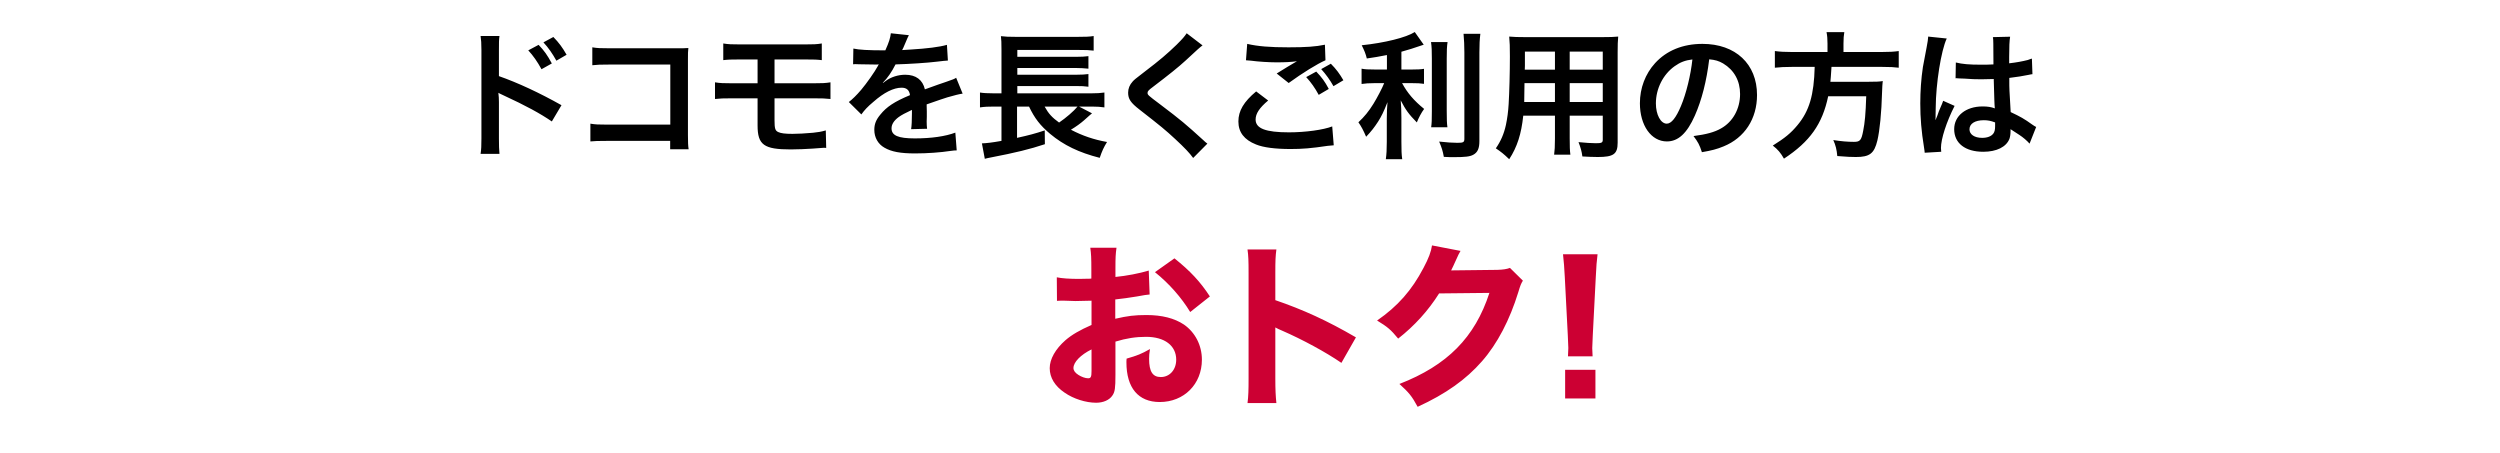 <svg width="254" height="46" viewBox="0 0 254 46" fill="none" xmlns="http://www.w3.org/2000/svg">
<path d="M53.672 5.116L54.722 4.556C55.297 5.158 55.605 5.592 56.066 6.446L55.017 7.034C54.596 6.264 54.176 5.662 53.672 5.116ZM57.565 5.564L56.529 6.166C56.123 5.438 55.73 4.864 55.212 4.304L56.221 3.758C56.781 4.332 57.145 4.822 57.565 5.564ZM50.746 15.63H48.828C48.898 15.182 48.913 14.804 48.913 14.062V5.088C48.913 4.402 48.885 4.038 48.828 3.66H50.746C50.691 4.08 50.691 4.262 50.691 5.13V7.734C52.608 8.406 54.806 9.428 57.047 10.688L56.066 12.34C54.904 11.542 53.449 10.744 51.111 9.666C50.788 9.512 50.746 9.498 50.635 9.428C50.676 9.82 50.691 9.988 50.691 10.38V14.076C50.691 14.804 50.705 15.168 50.746 15.63ZM68.089 14.314H61.705C60.739 14.314 60.403 14.328 59.983 14.37V12.564C60.501 12.648 60.753 12.662 61.733 12.662H68.103V6.558H61.971C60.977 6.558 60.683 6.572 60.179 6.628V4.808C60.697 4.892 60.963 4.906 61.985 4.906H68.719C69.447 4.906 69.447 4.906 69.937 4.878C69.895 5.256 69.895 5.396 69.895 6.04V13.726C69.895 14.426 69.909 14.818 69.965 15.168H68.089V14.314ZM76.97 9.988H74.408C73.498 9.988 73.134 10.002 72.644 10.058V8.364C73.162 8.448 73.47 8.462 74.436 8.462H76.97V6.04H75.262C74.254 6.04 73.96 6.054 73.484 6.11V4.416C74.002 4.5 74.296 4.514 75.29 4.514H81.674C82.682 4.514 82.976 4.5 83.494 4.416V6.11C83.018 6.054 82.724 6.04 81.702 6.04H78.692V8.462H82.584C83.536 8.462 83.858 8.448 84.376 8.364V10.058C83.886 10.002 83.522 9.988 82.612 9.988H78.692V12.228C78.692 13.068 78.762 13.278 79.07 13.418C79.336 13.544 79.77 13.6 80.512 13.6C81.016 13.6 81.87 13.558 82.598 13.488C83.13 13.432 83.41 13.39 83.9 13.25L83.942 15.028C83.844 15.014 83.76 15.014 83.704 15.014C83.578 15.014 83.578 15.014 82.57 15.098C81.954 15.14 81.016 15.182 80.344 15.182C77.614 15.182 76.97 14.72 76.97 12.746V9.988ZM86.674 6.53L86.702 4.934C87.276 5.06 88.172 5.116 89.95 5.116C90.328 4.276 90.454 3.856 90.51 3.38L92.344 3.576C92.26 3.716 92.26 3.716 91.784 4.836C91.714 4.99 91.686 5.032 91.658 5.088C91.77 5.074 91.77 5.074 92.54 5.032C94.164 4.934 95.438 4.78 96.208 4.556L96.306 6.152C95.914 6.18 95.914 6.18 95.2 6.264C94.178 6.39 92.4 6.502 90.986 6.544C90.58 7.342 90.188 7.902 89.698 8.406L89.712 8.434C89.81 8.364 89.81 8.364 89.992 8.224C90.51 7.832 91.252 7.594 91.966 7.594C93.058 7.594 93.744 8.112 93.968 9.078C95.046 8.686 95.76 8.434 96.11 8.322C96.866 8.056 96.922 8.042 97.146 7.902L97.804 9.512C97.412 9.568 96.992 9.68 96.25 9.89C96.054 9.946 95.354 10.184 94.15 10.604V10.758C94.164 11.122 94.164 11.122 94.164 11.318C94.164 11.458 94.164 11.696 94.164 11.878C94.15 12.116 94.15 12.242 94.15 12.34C94.15 12.648 94.164 12.844 94.192 13.082L92.568 13.124C92.624 12.872 92.652 12.158 92.652 11.5C92.652 11.304 92.652 11.304 92.652 11.164C91.966 11.486 91.602 11.682 91.308 11.892C90.818 12.256 90.58 12.634 90.58 13.04C90.58 13.768 91.252 14.062 92.946 14.062C94.626 14.062 96.068 13.852 97.062 13.474L97.202 15.28C96.964 15.28 96.894 15.294 96.558 15.336C95.55 15.49 94.206 15.588 92.974 15.588C91.49 15.588 90.566 15.42 89.852 15C89.208 14.636 88.83 13.964 88.83 13.194C88.83 12.62 88.998 12.172 89.446 11.64C90.076 10.856 90.874 10.324 92.456 9.666C92.386 9.148 92.106 8.91 91.602 8.91C90.79 8.91 89.81 9.4 88.732 10.352C88.144 10.842 87.822 11.192 87.514 11.626L86.24 10.366C86.604 10.086 87.01 9.694 87.5 9.12C88.046 8.476 88.9 7.258 89.18 6.726C89.236 6.614 89.236 6.614 89.292 6.544C89.236 6.544 89.054 6.558 89.054 6.558C88.83 6.558 87.598 6.53 87.29 6.53C87.024 6.516 87.024 6.516 86.898 6.516C86.856 6.516 86.772 6.516 86.674 6.53ZM109.632 10.828L110.948 11.514C110.836 11.598 110.668 11.752 110.15 12.214C109.786 12.536 109.338 12.858 108.806 13.18C109.982 13.796 111.144 14.188 112.474 14.426C112.138 14.972 111.97 15.336 111.732 16.036C109.632 15.504 108.064 14.748 106.692 13.6C105.684 12.746 105.124 12.032 104.55 10.828H103.332V14.006C104.55 13.74 105.166 13.572 106.146 13.25L106.16 14.65C104.648 15.154 103.164 15.518 100.686 15.994C100.35 16.064 100.308 16.064 100.056 16.134L99.762 14.566C100.21 14.552 100.826 14.482 101.75 14.314V10.828H100.994C100.406 10.828 100.028 10.842 99.566 10.912V9.4C99.86 9.456 100.378 9.484 101.022 9.484H101.75V5.06C101.75 4.304 101.736 4.066 101.694 3.674C102.114 3.73 102.534 3.744 103.22 3.744H109.492C110.304 3.744 110.696 3.73 111.116 3.66V5.144C110.668 5.088 110.346 5.074 109.506 5.074H103.36V5.774H109.296C109.856 5.774 110.29 5.746 110.584 5.704V6.978C110.304 6.936 109.646 6.908 109.296 6.908H103.36V7.594H109.296C109.856 7.594 110.318 7.566 110.584 7.524V8.812C110.192 8.756 109.87 8.742 109.296 8.742H103.36V9.484H110.822C111.452 9.484 111.83 9.456 112.208 9.4V10.912C111.858 10.856 111.438 10.828 110.948 10.828H109.632ZM109.478 10.828H106.132C106.538 11.556 106.888 11.934 107.602 12.452C108.302 11.976 109.086 11.304 109.478 10.828ZM120.568 3.38L122.178 4.612C121.94 4.78 121.674 5.018 120.456 6.152C119.742 6.81 118.762 7.594 117.124 8.84C116.69 9.162 116.592 9.274 116.592 9.428C116.592 9.638 116.62 9.666 117.852 10.59C120.036 12.242 120.442 12.592 122.262 14.244C122.402 14.384 122.486 14.454 122.668 14.594L121.226 16.05C120.862 15.546 120.358 15.014 119.406 14.132C118.412 13.208 117.95 12.83 115.794 11.15C114.87 10.436 114.618 10.058 114.618 9.414C114.618 8.994 114.772 8.616 115.08 8.28C115.262 8.084 115.276 8.07 116.312 7.272C117.824 6.124 118.608 5.452 119.546 4.542C120.176 3.912 120.33 3.73 120.568 3.38ZM126.59 6.124L126.716 4.458C127.794 4.71 129.04 4.808 130.916 4.808C132.694 4.808 133.688 4.738 134.612 4.542L134.668 6.124C133.828 6.488 132.316 7.426 130.93 8.434L129.712 7.468C130.44 7.006 131.126 6.6 131.77 6.222C131.154 6.306 130.552 6.334 129.67 6.334C128.956 6.334 127.794 6.264 127.108 6.166C126.828 6.138 126.786 6.138 126.59 6.124ZM127.626 9.288L128.844 10.212C127.962 10.954 127.57 11.542 127.57 12.144C127.57 13.054 128.592 13.446 130.958 13.446C132.624 13.446 134.458 13.194 135.354 12.844L135.508 14.762C135.27 14.776 135.186 14.79 134.892 14.818C133.212 15.07 132.316 15.14 131.112 15.14C129.586 15.14 128.354 14.986 127.612 14.678C126.408 14.202 125.82 13.432 125.82 12.34C125.82 11.262 126.366 10.338 127.626 9.288ZM132.708 7.832L133.73 7.272C134.29 7.86 134.598 8.266 135.004 9.036L133.982 9.638C133.604 8.938 133.198 8.364 132.708 7.832ZM136.488 8.154L135.48 8.756C135.13 8.126 134.724 7.566 134.234 7.02L135.214 6.474C135.76 7.02 136.124 7.524 136.488 8.154ZM140.912 7.062V5.592C140.002 5.774 139.708 5.816 138.868 5.942C138.756 5.466 138.616 5.13 138.35 4.598C140.66 4.36 142.872 3.814 143.74 3.254L144.65 4.542C143.642 4.892 142.998 5.088 142.382 5.256V7.062H143.502C144.006 7.062 144.356 7.048 144.678 6.992V8.518C144.328 8.462 143.992 8.448 143.474 8.448H142.452C142.998 9.456 143.656 10.226 144.692 11.066C144.412 11.444 144.132 11.976 143.95 12.438C143.124 11.598 142.816 11.164 142.312 10.198C142.354 10.674 142.382 11.248 142.382 11.962V14.398C142.382 15.28 142.396 15.686 142.466 16.176H140.8C140.87 15.658 140.898 15.196 140.898 14.398V12.06C140.898 11.5 140.926 10.856 140.968 10.38C140.562 11.402 140.366 11.794 140.016 12.354C139.624 12.956 139.33 13.334 138.798 13.894C138.518 13.236 138.308 12.844 138.014 12.424C138.616 11.864 139.064 11.318 139.54 10.548C139.904 9.96 140.45 8.924 140.632 8.448H139.624C139.078 8.448 138.728 8.476 138.336 8.532V6.978C138.7 7.048 139.022 7.062 139.652 7.062H140.912ZM145.392 4.276H147.072C147.002 4.738 146.988 5.144 146.988 5.97V11.262C146.988 12.158 147.002 12.508 147.058 12.928H145.406C145.462 12.522 145.476 12.228 145.476 11.29V5.97C145.476 5.158 145.462 4.766 145.392 4.276ZM148.696 3.436H150.404C150.334 3.996 150.306 4.542 150.306 5.34V14.342C150.306 15.084 150.124 15.49 149.676 15.728C149.34 15.91 148.864 15.966 147.73 15.966C147.38 15.966 147.17 15.966 146.694 15.938C146.582 15.308 146.47 14.986 146.218 14.384C147.016 14.468 147.548 14.51 148.066 14.51C148.682 14.51 148.78 14.454 148.78 14.09V5.34C148.78 4.64 148.752 4.052 148.696 3.436ZM157.983 11.752H154.763C154.567 13.614 154.147 14.93 153.335 16.176C152.747 15.616 152.551 15.462 151.977 15.07C152.481 14.342 152.803 13.6 152.999 12.704C153.139 12.046 153.237 11.318 153.279 10.562C153.349 9.386 153.405 7.398 153.405 5.746C153.405 4.738 153.391 4.29 153.335 3.716C153.825 3.758 154.189 3.772 154.945 3.772H162.799C163.583 3.772 163.975 3.758 164.409 3.716C164.367 4.192 164.353 4.542 164.353 5.298V14.496C164.353 15.658 163.933 15.952 162.337 15.952C161.903 15.952 161.189 15.924 160.769 15.896C160.699 15.364 160.601 15.028 160.377 14.44C161.077 14.51 161.693 14.552 162.141 14.552C162.715 14.552 162.841 14.496 162.841 14.202V11.752H159.481V14.048C159.481 14.86 159.495 15.308 159.551 15.714H157.899C157.955 15.294 157.983 14.888 157.983 14.062V11.752ZM157.983 10.366V8.448H154.889C154.889 8.854 154.875 9.134 154.875 9.33C154.861 9.988 154.861 10.086 154.861 10.366H157.983ZM159.481 10.366H162.841V8.448H159.481V10.366ZM157.983 7.076V5.242H154.931V6.684L154.917 7.076H157.983ZM159.481 7.076H162.841V5.242H159.481V7.076ZM173.656 6.026C173.39 8.224 172.9 10.156 172.2 11.738C171.402 13.544 170.506 14.37 169.358 14.37C167.762 14.37 166.614 12.746 166.614 10.492C166.614 8.952 167.16 7.51 168.154 6.418C169.33 5.13 170.982 4.458 172.97 4.458C176.33 4.458 178.514 6.502 178.514 9.652C178.514 12.074 177.254 14.006 175.112 14.874C174.44 15.154 173.894 15.294 172.914 15.462C172.676 14.72 172.508 14.412 172.06 13.824C173.348 13.656 174.188 13.432 174.846 13.054C176.064 12.382 176.792 11.052 176.792 9.554C176.792 8.21 176.19 7.118 175.07 6.446C174.636 6.194 174.272 6.082 173.656 6.026ZM171.948 6.04C171.22 6.124 170.716 6.32 170.142 6.726C168.966 7.566 168.238 9.008 168.238 10.506C168.238 11.654 168.728 12.564 169.344 12.564C169.806 12.564 170.282 11.976 170.786 10.772C171.318 9.512 171.78 7.622 171.948 6.04ZM185.674 5.284V4.43C185.674 3.968 185.646 3.604 185.576 3.268H187.382C187.326 3.562 187.298 3.926 187.298 4.43V5.284H191.148C191.932 5.284 192.436 5.256 192.912 5.186V6.88C192.478 6.824 192.044 6.796 191.204 6.796H186.08C186.01 7.846 186.01 7.888 185.968 8.308H189.846C190.574 8.308 190.966 8.294 191.288 8.238C191.288 8.308 191.288 8.35 191.274 8.378C191.246 8.588 191.246 8.756 191.218 9.358C191.162 11.458 190.98 13.264 190.742 14.272C190.42 15.602 189.958 15.952 188.558 15.952C188.068 15.952 187.746 15.938 186.668 15.854C186.612 15.21 186.5 14.748 186.262 14.23C187.074 14.356 187.718 14.412 188.362 14.412C188.978 14.412 189.118 14.258 189.3 13.292C189.468 12.452 189.552 11.57 189.608 9.778H185.744C185.156 12.592 183.896 14.384 181.25 16.12C180.9 15.504 180.634 15.196 180.116 14.79C181.348 14.02 181.95 13.53 182.622 12.718C183.826 11.276 184.302 9.652 184.372 6.796H182.076C181.376 6.796 180.802 6.824 180.326 6.88V5.186C180.83 5.256 181.362 5.284 182.076 5.284H185.674ZM198.685 7.958L198.713 6.348C199.371 6.516 200.099 6.572 201.247 6.572C201.737 6.572 202.045 6.572 202.535 6.544C202.535 5.718 202.521 5.018 202.521 4.444C202.521 4.136 202.507 3.926 202.479 3.772L204.229 3.73C204.159 4.122 204.131 4.794 204.131 5.788C204.131 5.942 204.131 6.152 204.131 6.432C204.859 6.348 205.475 6.236 206.021 6.096C206.105 6.068 206.105 6.068 206.329 5.984L206.441 5.956L206.497 7.538C206.357 7.552 206.343 7.552 206.091 7.608C205.615 7.706 204.887 7.832 204.145 7.916C204.145 8.042 204.145 8.042 204.145 8.224C204.145 9.008 204.145 9.036 204.285 11.388C205.293 11.864 205.643 12.06 206.483 12.662C206.665 12.788 206.735 12.83 206.875 12.9L206.203 14.594C205.965 14.314 205.545 13.95 205.153 13.698C204.677 13.39 204.355 13.18 204.271 13.124C204.271 13.208 204.271 13.236 204.271 13.32C204.271 13.628 204.229 13.908 204.159 14.104C203.837 14.93 202.857 15.42 201.499 15.42C199.665 15.42 198.545 14.552 198.545 13.124C198.545 11.766 199.735 10.814 201.429 10.814C201.947 10.814 202.297 10.87 202.675 11.01C202.633 10.66 202.619 9.974 202.563 8.028C202.003 8.042 201.667 8.056 201.303 8.056C200.785 8.056 200.225 8.042 199.567 7.986C199.371 7.986 199.217 7.972 199.147 7.972C199.021 7.958 198.937 7.958 198.909 7.958C198.839 7.944 198.797 7.944 198.769 7.944C198.755 7.944 198.727 7.944 198.685 7.958ZM202.703 12.438C202.241 12.27 201.975 12.214 201.555 12.214C200.659 12.214 200.099 12.564 200.099 13.138C200.099 13.656 200.603 14.006 201.387 14.006C201.905 14.006 202.311 13.852 202.521 13.572C202.647 13.404 202.703 13.194 202.703 12.816C202.703 12.662 202.703 12.438 202.703 12.438ZM197.229 15.42L195.549 15.518C195.535 15.378 195.535 15.294 195.479 14.972C195.213 13.334 195.101 11.99 195.101 10.52C195.101 9.26 195.185 8.028 195.367 6.81C195.437 6.39 195.437 6.39 195.745 4.808C195.843 4.318 195.899 3.912 195.899 3.772C195.899 3.758 195.899 3.744 195.899 3.716L197.789 3.912C197.215 5.13 196.683 8.504 196.669 10.94C196.655 11.444 196.655 11.444 196.655 11.668C196.655 11.766 196.655 11.766 196.655 11.892C196.655 12.004 196.655 12.032 196.641 12.186H196.655C196.725 12.032 196.725 12.032 196.823 11.78C196.851 11.682 196.921 11.528 196.991 11.304C197.117 11.01 197.117 11.01 197.257 10.674C197.285 10.632 197.299 10.59 197.425 10.24L198.587 10.758C197.761 12.382 197.201 14.118 197.201 15.042C197.201 15.14 197.201 15.154 197.229 15.42Z" fill="black"/>
<path d="M116.713 27.49L116.803 29.92C116.443 29.956 116.281 29.974 115.525 30.118C114.625 30.262 114.139 30.334 113.311 30.424V32.386C114.571 32.098 115.255 32.008 116.479 32.008C118.063 32.008 119.323 32.332 120.295 32.98C121.429 33.772 122.113 35.086 122.113 36.544C122.113 39.028 120.295 40.846 117.829 40.846C115.651 40.846 114.445 39.406 114.445 36.814C114.445 36.742 114.445 36.598 114.463 36.436C115.579 36.112 115.939 35.968 116.839 35.464C116.767 35.878 116.749 36.166 116.749 36.454C116.749 37.75 117.109 38.308 117.937 38.308C118.837 38.308 119.503 37.57 119.503 36.544C119.503 35.122 118.333 34.222 116.443 34.222C115.399 34.222 114.445 34.366 113.329 34.708V38.092C113.329 39.442 113.275 39.82 113.023 40.18C112.717 40.648 112.087 40.918 111.367 40.918C110.323 40.918 109.063 40.522 108.163 39.892C107.173 39.226 106.651 38.362 106.651 37.408C106.651 36.49 107.227 35.464 108.253 34.564C108.901 34.006 109.711 33.538 110.899 33.016V30.55C109.999 30.568 109.513 30.586 109.279 30.586C109.117 30.586 109.081 30.586 108.145 30.55C108.001 30.55 107.911 30.55 107.839 30.55C107.749 30.55 107.587 30.55 107.389 30.568L107.371 28.174C107.857 28.282 108.685 28.336 109.639 28.336C109.801 28.336 109.855 28.336 110.521 28.318C110.755 28.318 110.755 28.318 110.881 28.3V27.4C110.881 26.23 110.863 25.78 110.773 25.168H113.437C113.347 25.798 113.329 26.176 113.329 27.256V28.138C114.445 28.03 115.759 27.778 116.713 27.49ZM110.899 37.696V35.5C109.801 36.04 109.063 36.796 109.063 37.39C109.063 37.642 109.225 37.876 109.567 38.092C109.873 38.29 110.269 38.434 110.557 38.434C110.827 38.434 110.899 38.29 110.899 37.696ZM122.923 30.118L120.925 31.702C120.043 30.244 118.783 28.804 117.343 27.652L119.323 26.248C120.925 27.526 121.951 28.624 122.923 30.118ZM129.681 40.954H126.747C126.837 40.27 126.855 39.64 126.855 38.416V27.76C126.855 26.482 126.837 25.978 126.747 25.348H129.681C129.591 26.032 129.573 26.446 129.573 27.76V30.496C132.363 31.45 134.829 32.566 137.763 34.276L136.287 36.868C134.685 35.77 132.327 34.492 130.257 33.592C129.915 33.448 129.843 33.412 129.573 33.268V38.452C129.573 39.604 129.609 40.27 129.681 40.954ZM145.492 24.934L148.39 25.492C148.3 25.618 148.12 25.978 147.868 26.554C147.706 26.914 147.634 27.076 147.436 27.472L152.116 27.418C152.71 27.4 153.07 27.346 153.412 27.22L154.726 28.516C154.546 28.804 154.474 28.966 154.258 29.686C153.394 32.494 152.134 34.924 150.568 36.706C148.948 38.56 146.896 40.018 144.034 41.332C143.44 40.234 143.134 39.874 142.18 39.01C147.04 37.12 149.848 34.294 151.324 29.758L146.212 29.812C145.114 31.558 143.71 33.106 142.054 34.402C141.298 33.484 140.974 33.214 139.912 32.566C142.018 31.108 143.44 29.488 144.628 27.22C145.15 26.248 145.402 25.564 145.492 24.934ZM161.808 36.202H159.306C159.324 35.752 159.342 35.554 159.342 35.356C159.342 35.122 159.342 35.122 159.288 34.06L158.982 28.138C158.946 27.328 158.874 26.446 158.802 25.834H162.312C162.24 26.356 162.168 27.202 162.132 28.138L161.826 34.06C161.772 35.158 161.772 35.158 161.772 35.374C161.772 35.572 161.79 35.752 161.808 36.202ZM162.096 40.486H159.018V37.57H162.096V40.486Z" fill="#CC0033"/>
</svg>

